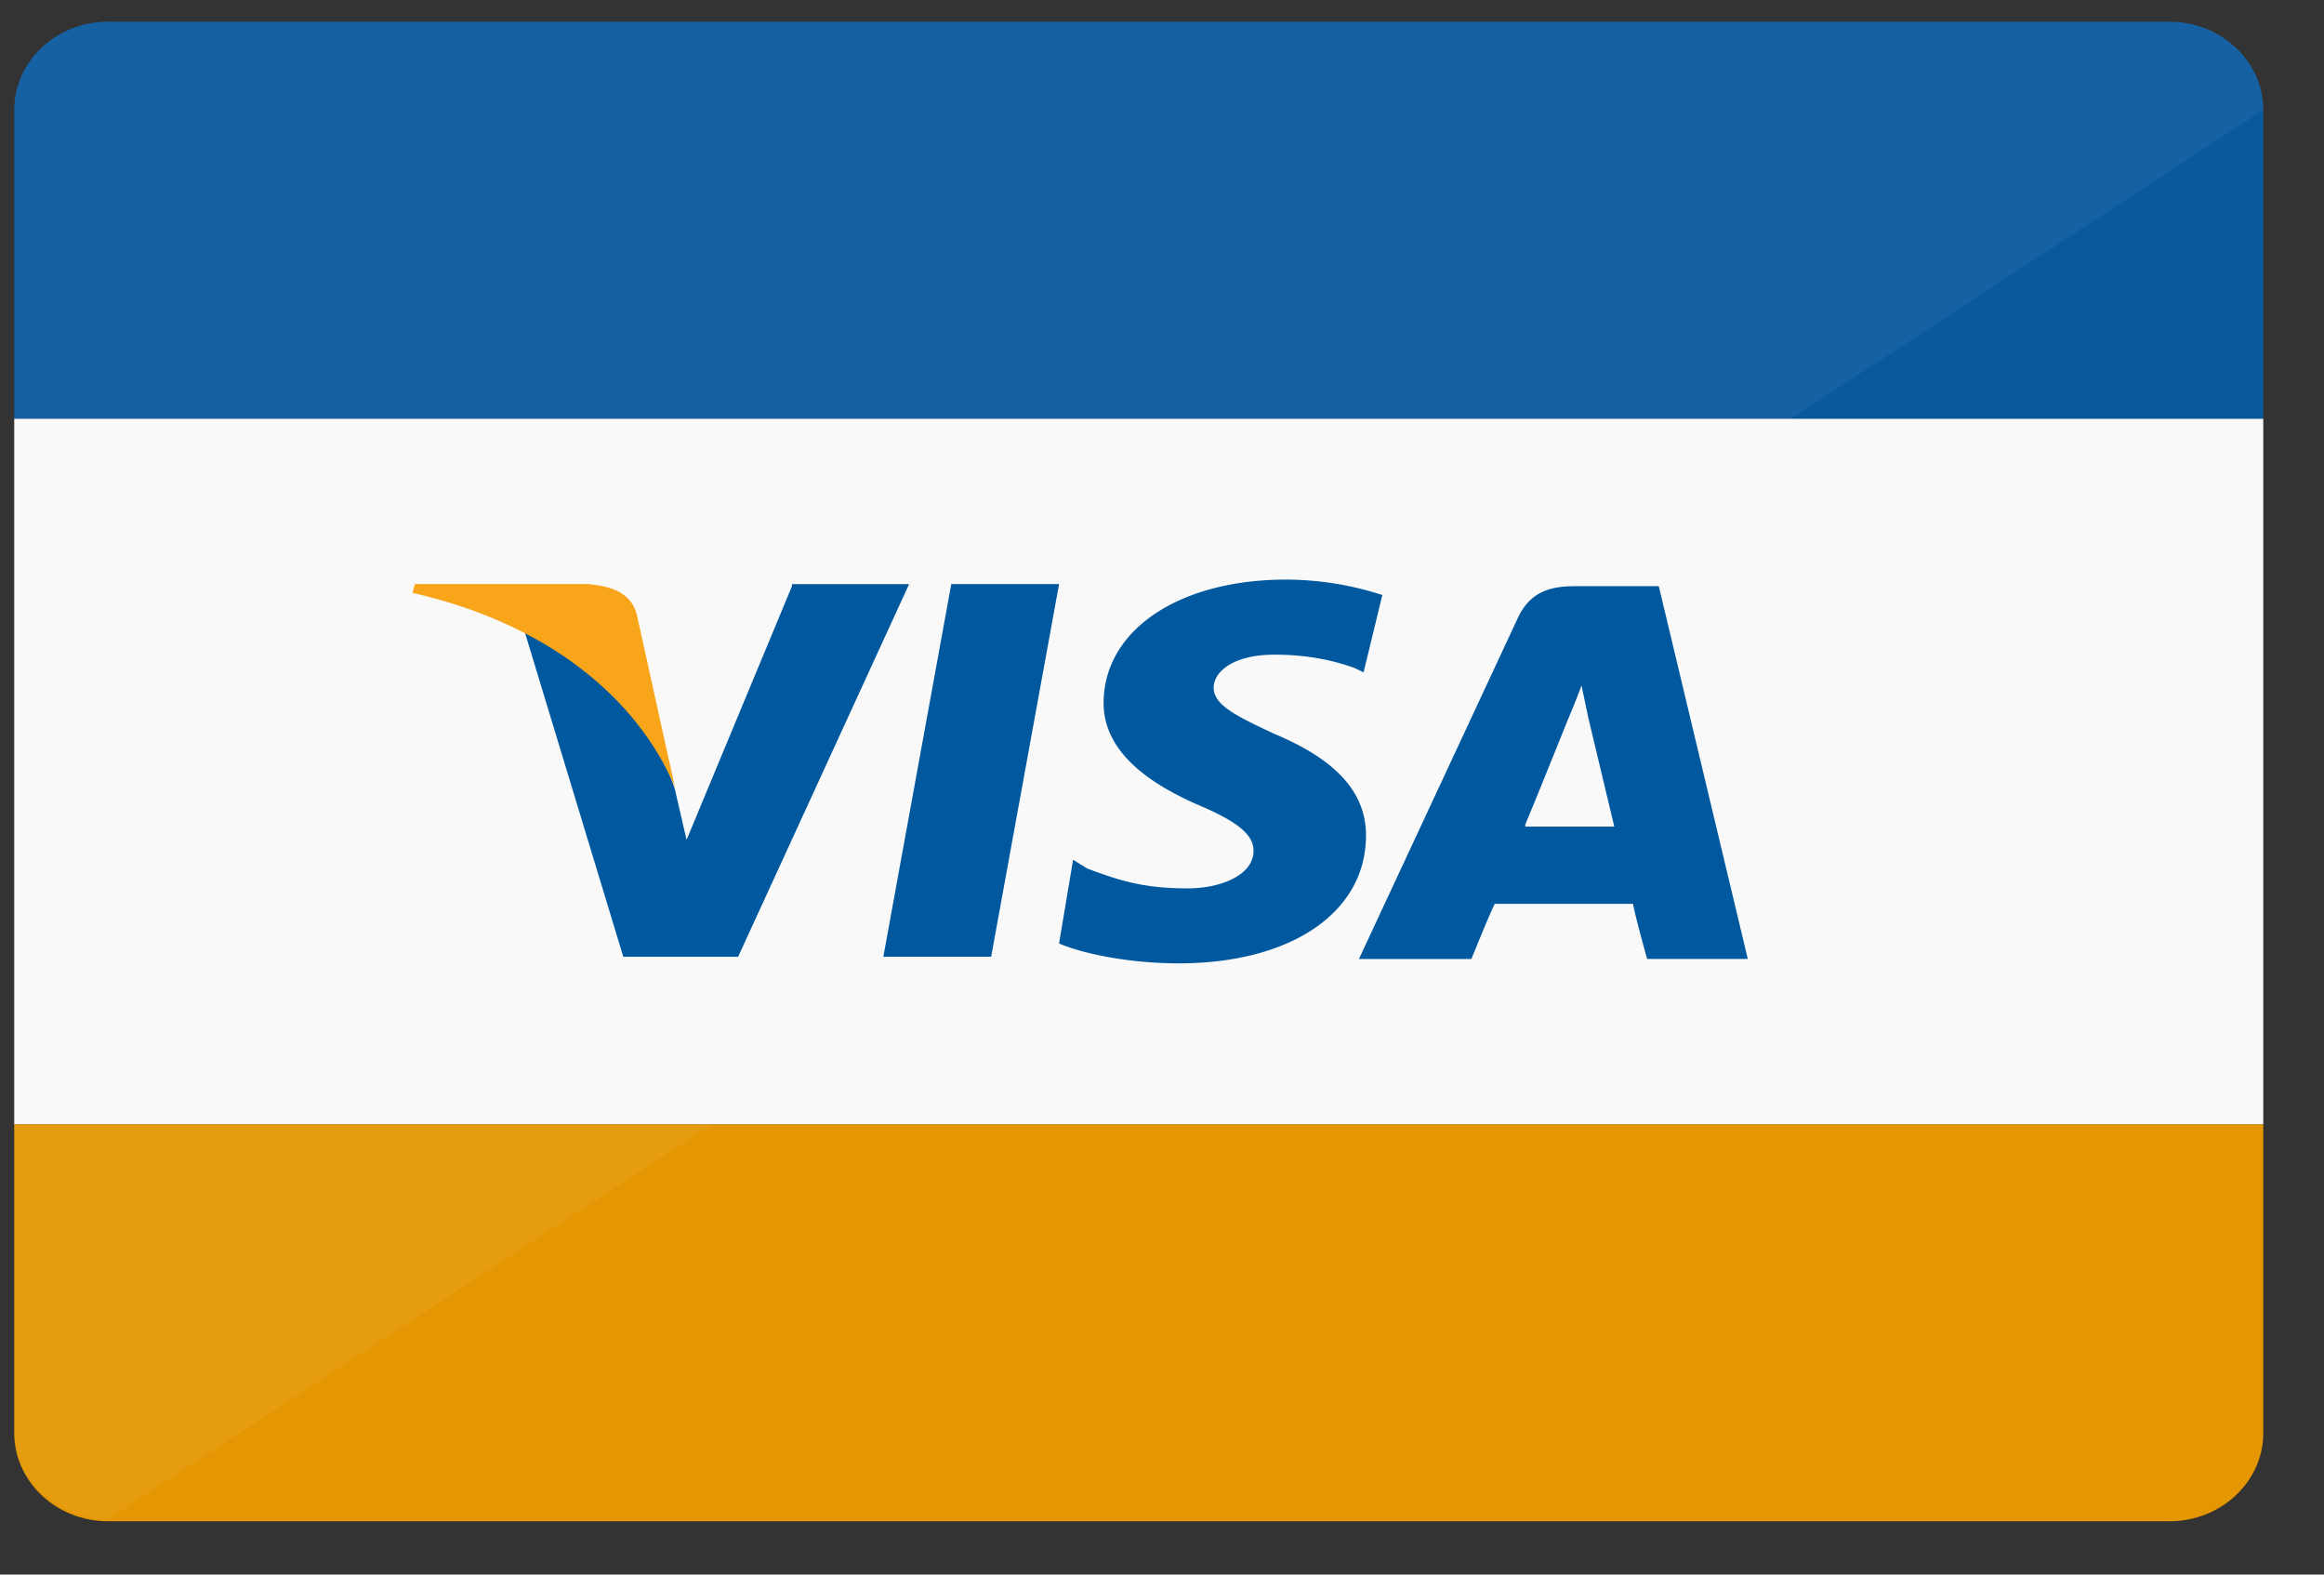 <svg width="31" height="21" viewBox="0 0 31 21" xmlns="http://www.w3.org/2000/svg"><rect x="0" y="0" width="31" height="21" fill="#333333" stroke="none"/><title>A157F4D5-1AA0-4FFD-885C-EE7DB4BBD793</title><g fill="none"><path fill="#F9F9F9" d="M.19 5.583h30v9.412h-30z"/><path d="M1.44.29h27.5c.687 0 1.25.528 1.25 1.176v4.117h-30V1.466C.19.818.751.289 1.44.289z" fill="#09599E"/><path d="M.19 14.995h30v4.118c0 .647-.563 1.176-1.25 1.176H1.44c-.688 0-1.25-.53-1.25-1.176v-4.118z" fill="#E59703"/><path d="M1.44 20.26c-.688 0-1.25-.53-1.25-1.177V1.466C.19.818.751.289 1.44.289h27.5c.687 0 1.25.53 1.25 1.177" fill="#FFF" opacity=".05"/><path fill="#00589F" d="M11.783 12.76l.906-4.97h1.438l-.906 4.97zm6.657-4.824a4.188 4.188 0 0 0-1.282-.206c-1.437 0-2.437.677-2.437 1.647 0 .706.718 1.118 1.25 1.353.562.236.75.412.75.618 0 .323-.438.5-.875.5-.563 0-.875-.088-1.344-.265l-.188-.117-.187 1.117c.344.147.969.265 1.594.265 1.5 0 2.5-.677 2.5-1.706 0-.559-.375-1-1.219-1.353-.5-.235-.813-.382-.813-.618 0-.205.25-.44.813-.44.469 0 .812.087 1.062.176l.125.059.25-1.03m3.688-.118h-1.125c-.344 0-.594.089-.75.412l-2.125 4.56h1.5s.25-.619.312-.736h1.844c.031.176.188.735.188.735h1.343l-1.187-4.97zm-1.781 3.177c.125-.294.562-1.382.562-1.382s.125-.295.188-.471l.093.441.344 1.441h-1.187v-.03zm-9.782-3.177l-1.406 3.383-.156-.677c-.25-.794-1.094-1.647-2-2.088l1.312 4.324h1.532l2.281-4.97h-1.563"/><path d="M7.846 7.79H5.533l-.031.117c1.812.411 3 1.411 3.5 2.588l-.5-2.265c-.063-.323-.344-.412-.656-.44" fill="#F9A51A"/></g></svg>